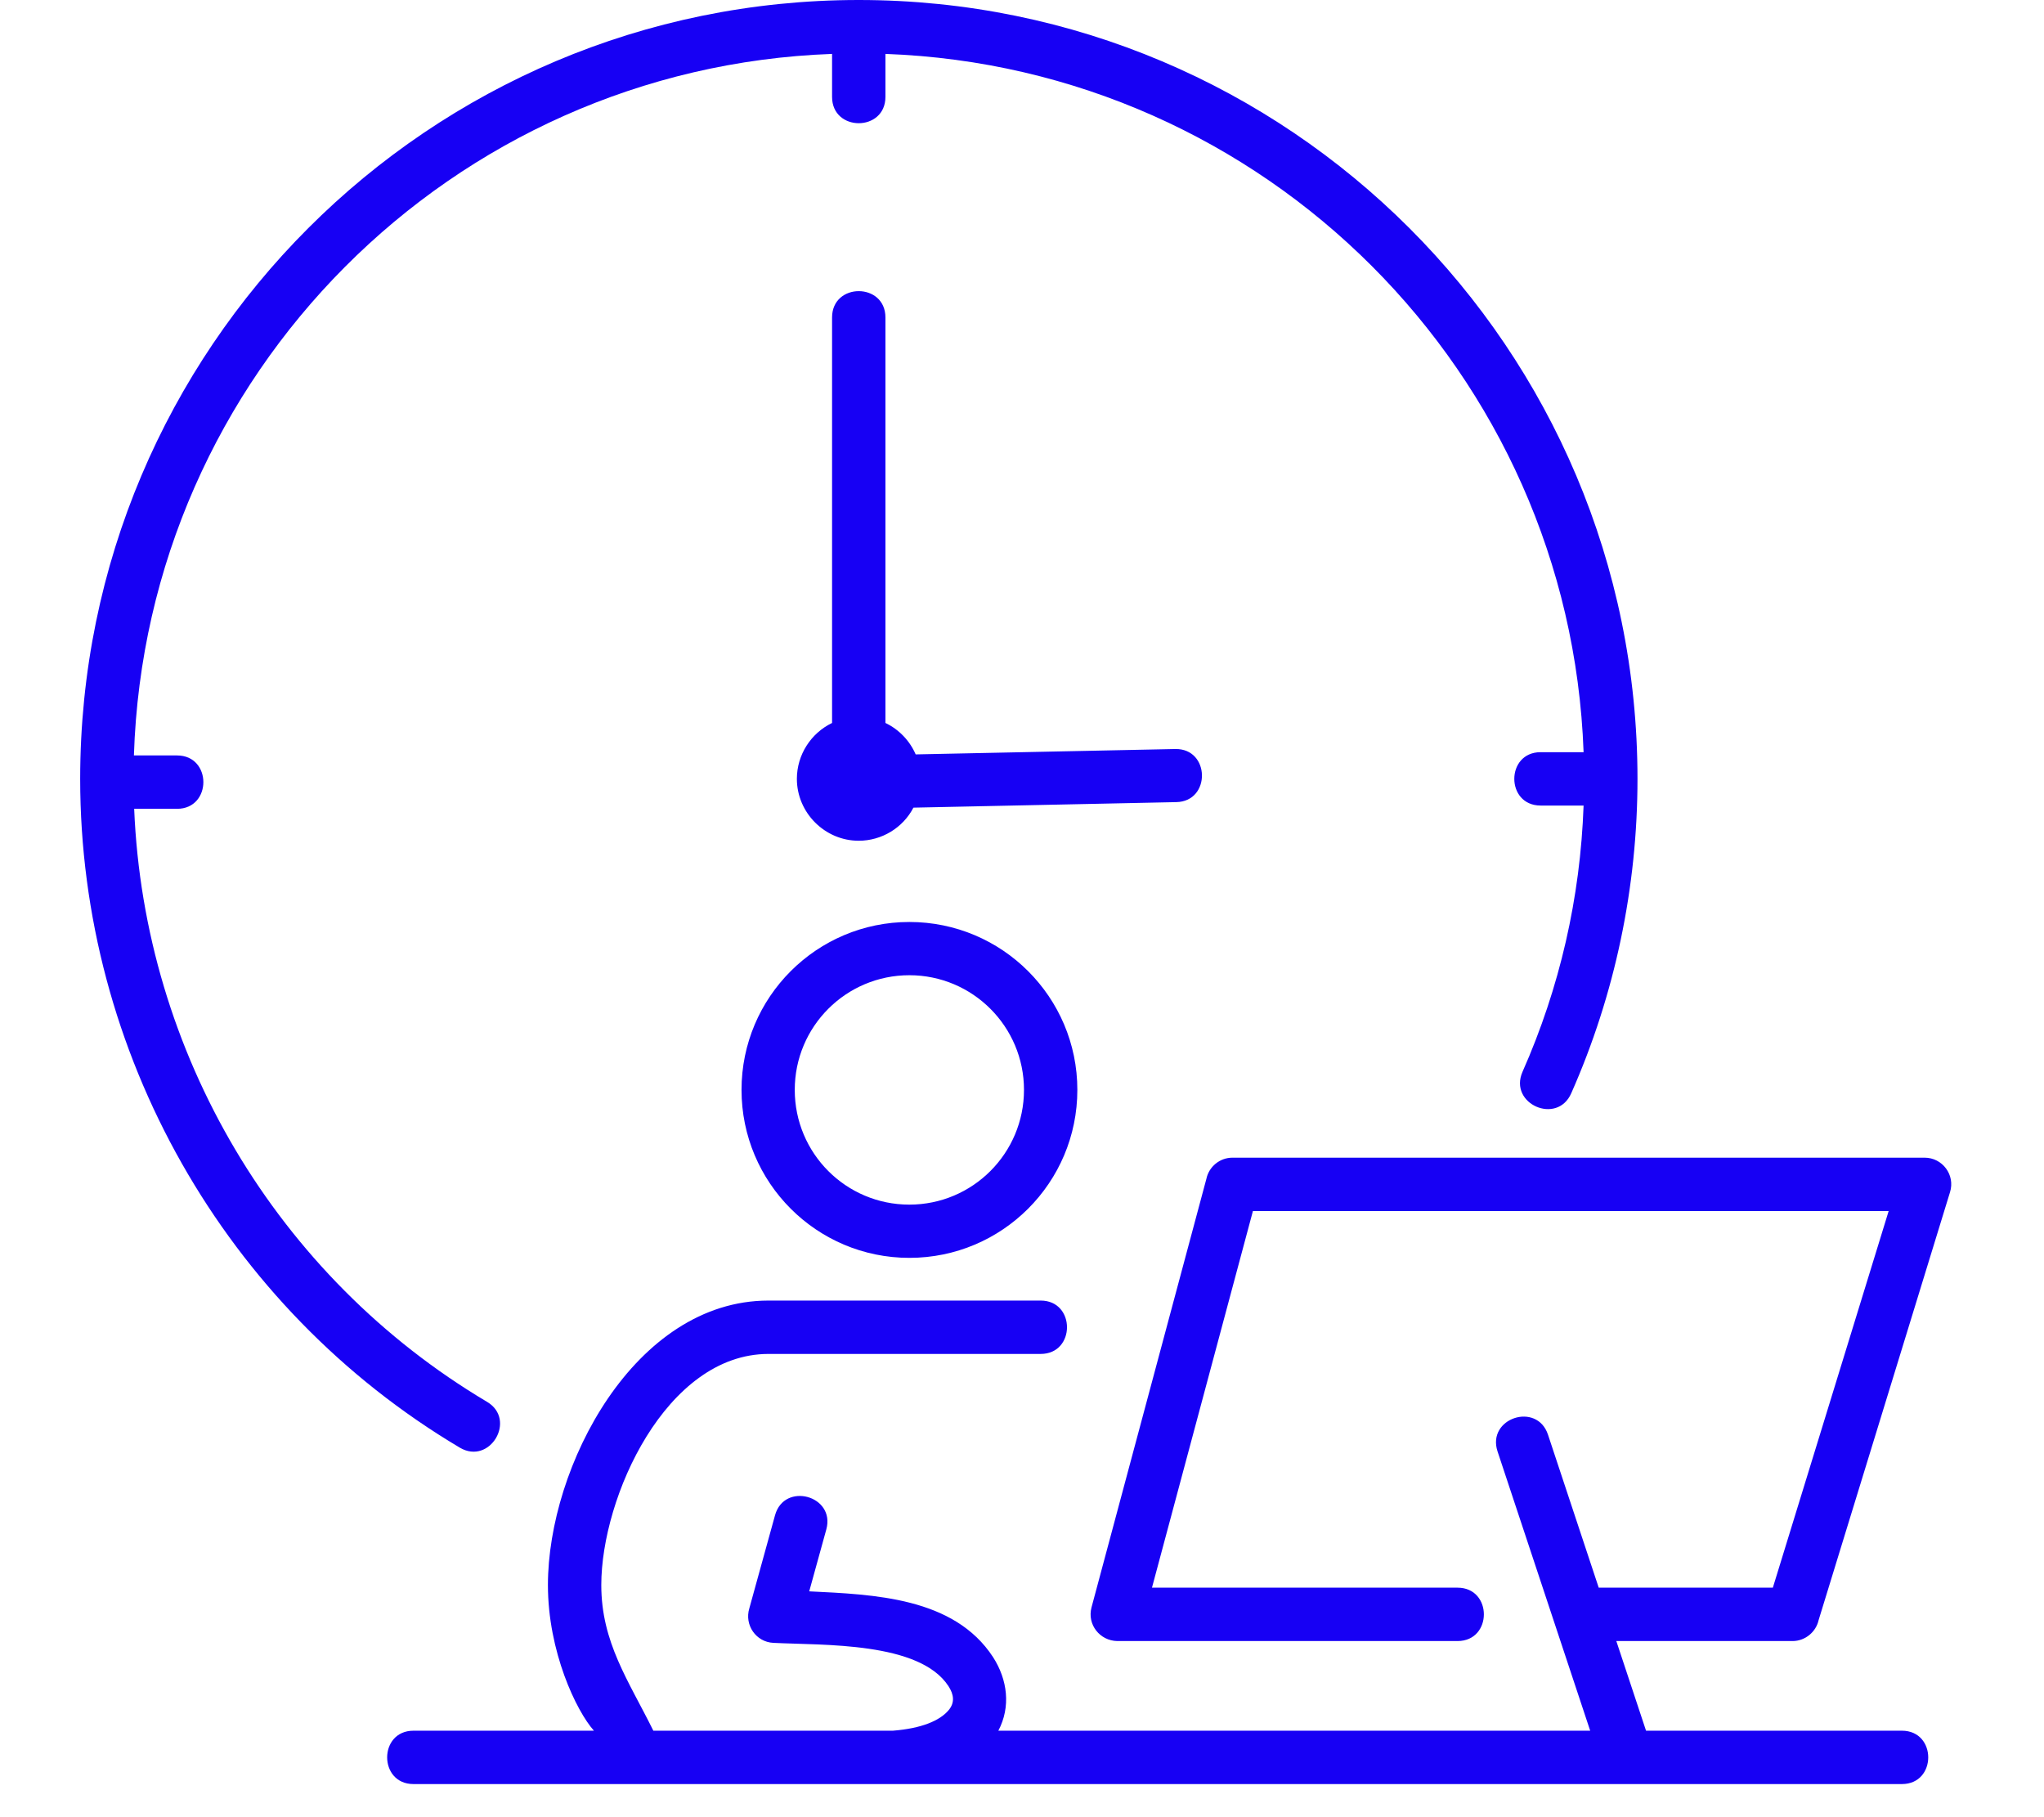 <?xml version="1.0" encoding="UTF-8"?>
<svg xmlns="http://www.w3.org/2000/svg" xmlns:xlink="http://www.w3.org/1999/xlink" width="81" zoomAndPan="magnify" viewBox="0 0 60.75 54" height="72" preserveAspectRatio="xMidYMid meet" version="1.0">
  <defs>
    <clipPath id="7a93f503dc">
      <path d="M 2.383 0 L 58 0 L 58 53.02 L 2.383 53.02 Z M 2.383 0 " clip-rule="nonzero"></path>
    </clipPath>
  </defs>
  <g clip-path="url(#7a93f503dc)">
    <path fill="#1700f4" d="M 56.527 51.43 C 57.57 51.43 57.57 53.016 56.527 53.016 C 41.781 53.016 27.035 53.016 12.289 53.016 C 11.246 53.016 11.246 51.43 12.289 51.43 C 14.074 51.43 15.863 51.43 17.652 51.43 C 17.129 50.844 16.285 49.082 16.285 47.102 C 16.285 43.582 18.859 38.648 22.84 38.648 L 30.93 38.648 C 31.973 38.648 31.973 40.234 30.93 40.234 L 22.84 40.234 C 19.797 40.234 17.871 44.488 17.871 47.102 C 17.871 48.805 18.68 49.938 19.418 51.43 C 21.793 51.43 24.164 51.43 26.539 51.43 C 27.387 51.363 27.93 51.133 28.191 50.824 C 28.387 50.594 28.348 50.352 28.191 50.109 C 27.332 48.781 24.465 48.895 22.988 48.82 C 22.469 48.797 22.121 48.289 22.27 47.797 L 23.035 45.027 C 23.312 44.027 24.836 44.445 24.559 45.449 L 24.051 47.289 C 25.961 47.383 28.355 47.461 29.516 49.246 C 29.945 49.914 30.047 50.719 29.672 51.43 L 47.262 51.43 L 44.508 43.129 C 44.184 42.141 45.68 41.648 46.008 42.633 L 47.516 47.18 L 52.691 47.18 L 56.133 35.988 L 37.238 35.988 L 34.238 47.18 L 43.32 47.18 C 44.363 47.18 44.363 48.766 43.32 48.766 L 33.207 48.766 C 32.691 48.758 32.305 48.277 32.441 47.766 L 35.855 35.031 C 35.93 34.672 36.25 34.402 36.629 34.402 L 57.203 34.402 C 57.73 34.402 58.117 34.914 57.957 35.426 L 54.051 48.145 C 53.973 48.496 53.652 48.766 53.277 48.766 L 48.039 48.766 L 48.922 51.43 Z M 27.215 22.418 L 34.93 22.258 C 35.969 22.238 35.996 23.816 34.961 23.836 L 27.148 24 C 26.836 24.602 26.203 24.984 25.523 24.984 C 24.512 24.984 23.684 24.148 23.684 23.145 C 23.684 22.434 24.098 21.789 24.73 21.484 L 24.73 9.434 C 24.73 8.391 26.316 8.391 26.316 9.434 L 26.316 21.484 C 26.719 21.676 27.039 22.012 27.215 22.418 Z M 47.066 23.938 L 45.789 23.938 C 44.746 23.938 44.746 22.352 45.789 22.352 L 47.066 22.352 C 46.66 11.074 37.594 2.012 26.316 1.602 L 26.316 2.879 C 26.316 3.922 24.73 3.922 24.73 2.879 L 24.73 1.602 C 13.418 2.012 4.34 11.133 3.98 22.449 L 5.262 22.449 C 6.305 22.449 6.305 24.035 5.262 24.035 L 3.988 24.035 C 4.285 31.285 8.227 37.945 14.473 41.656 C 15.367 42.184 14.562 43.547 13.668 43.02 C 6.676 38.867 2.383 31.27 2.383 23.145 C 2.383 10.363 12.746 0 25.523 0 C 38.305 0 48.668 10.363 48.668 23.145 C 48.668 26.355 48 29.551 46.699 32.488 C 46.281 33.441 44.832 32.805 45.25 31.852 C 46.359 29.348 46.969 26.676 47.066 23.938 Z M 27.027 27.398 C 29.785 27.398 32.02 29.633 32.02 32.387 C 32.02 35.145 29.785 37.379 27.027 37.379 C 24.273 37.379 22.039 35.145 22.039 32.387 C 22.039 29.633 24.273 27.398 27.027 27.398 Z M 27.027 28.98 C 25.145 28.98 23.621 30.504 23.621 32.387 C 23.621 34.273 25.145 35.797 27.027 35.797 C 28.91 35.797 30.434 34.27 30.434 32.387 C 30.434 30.508 28.91 28.98 27.027 28.98 Z M 27.027 28.98 " fill-opacity="1" fill-rule="nonzero"></path>
  </g>
</svg>
